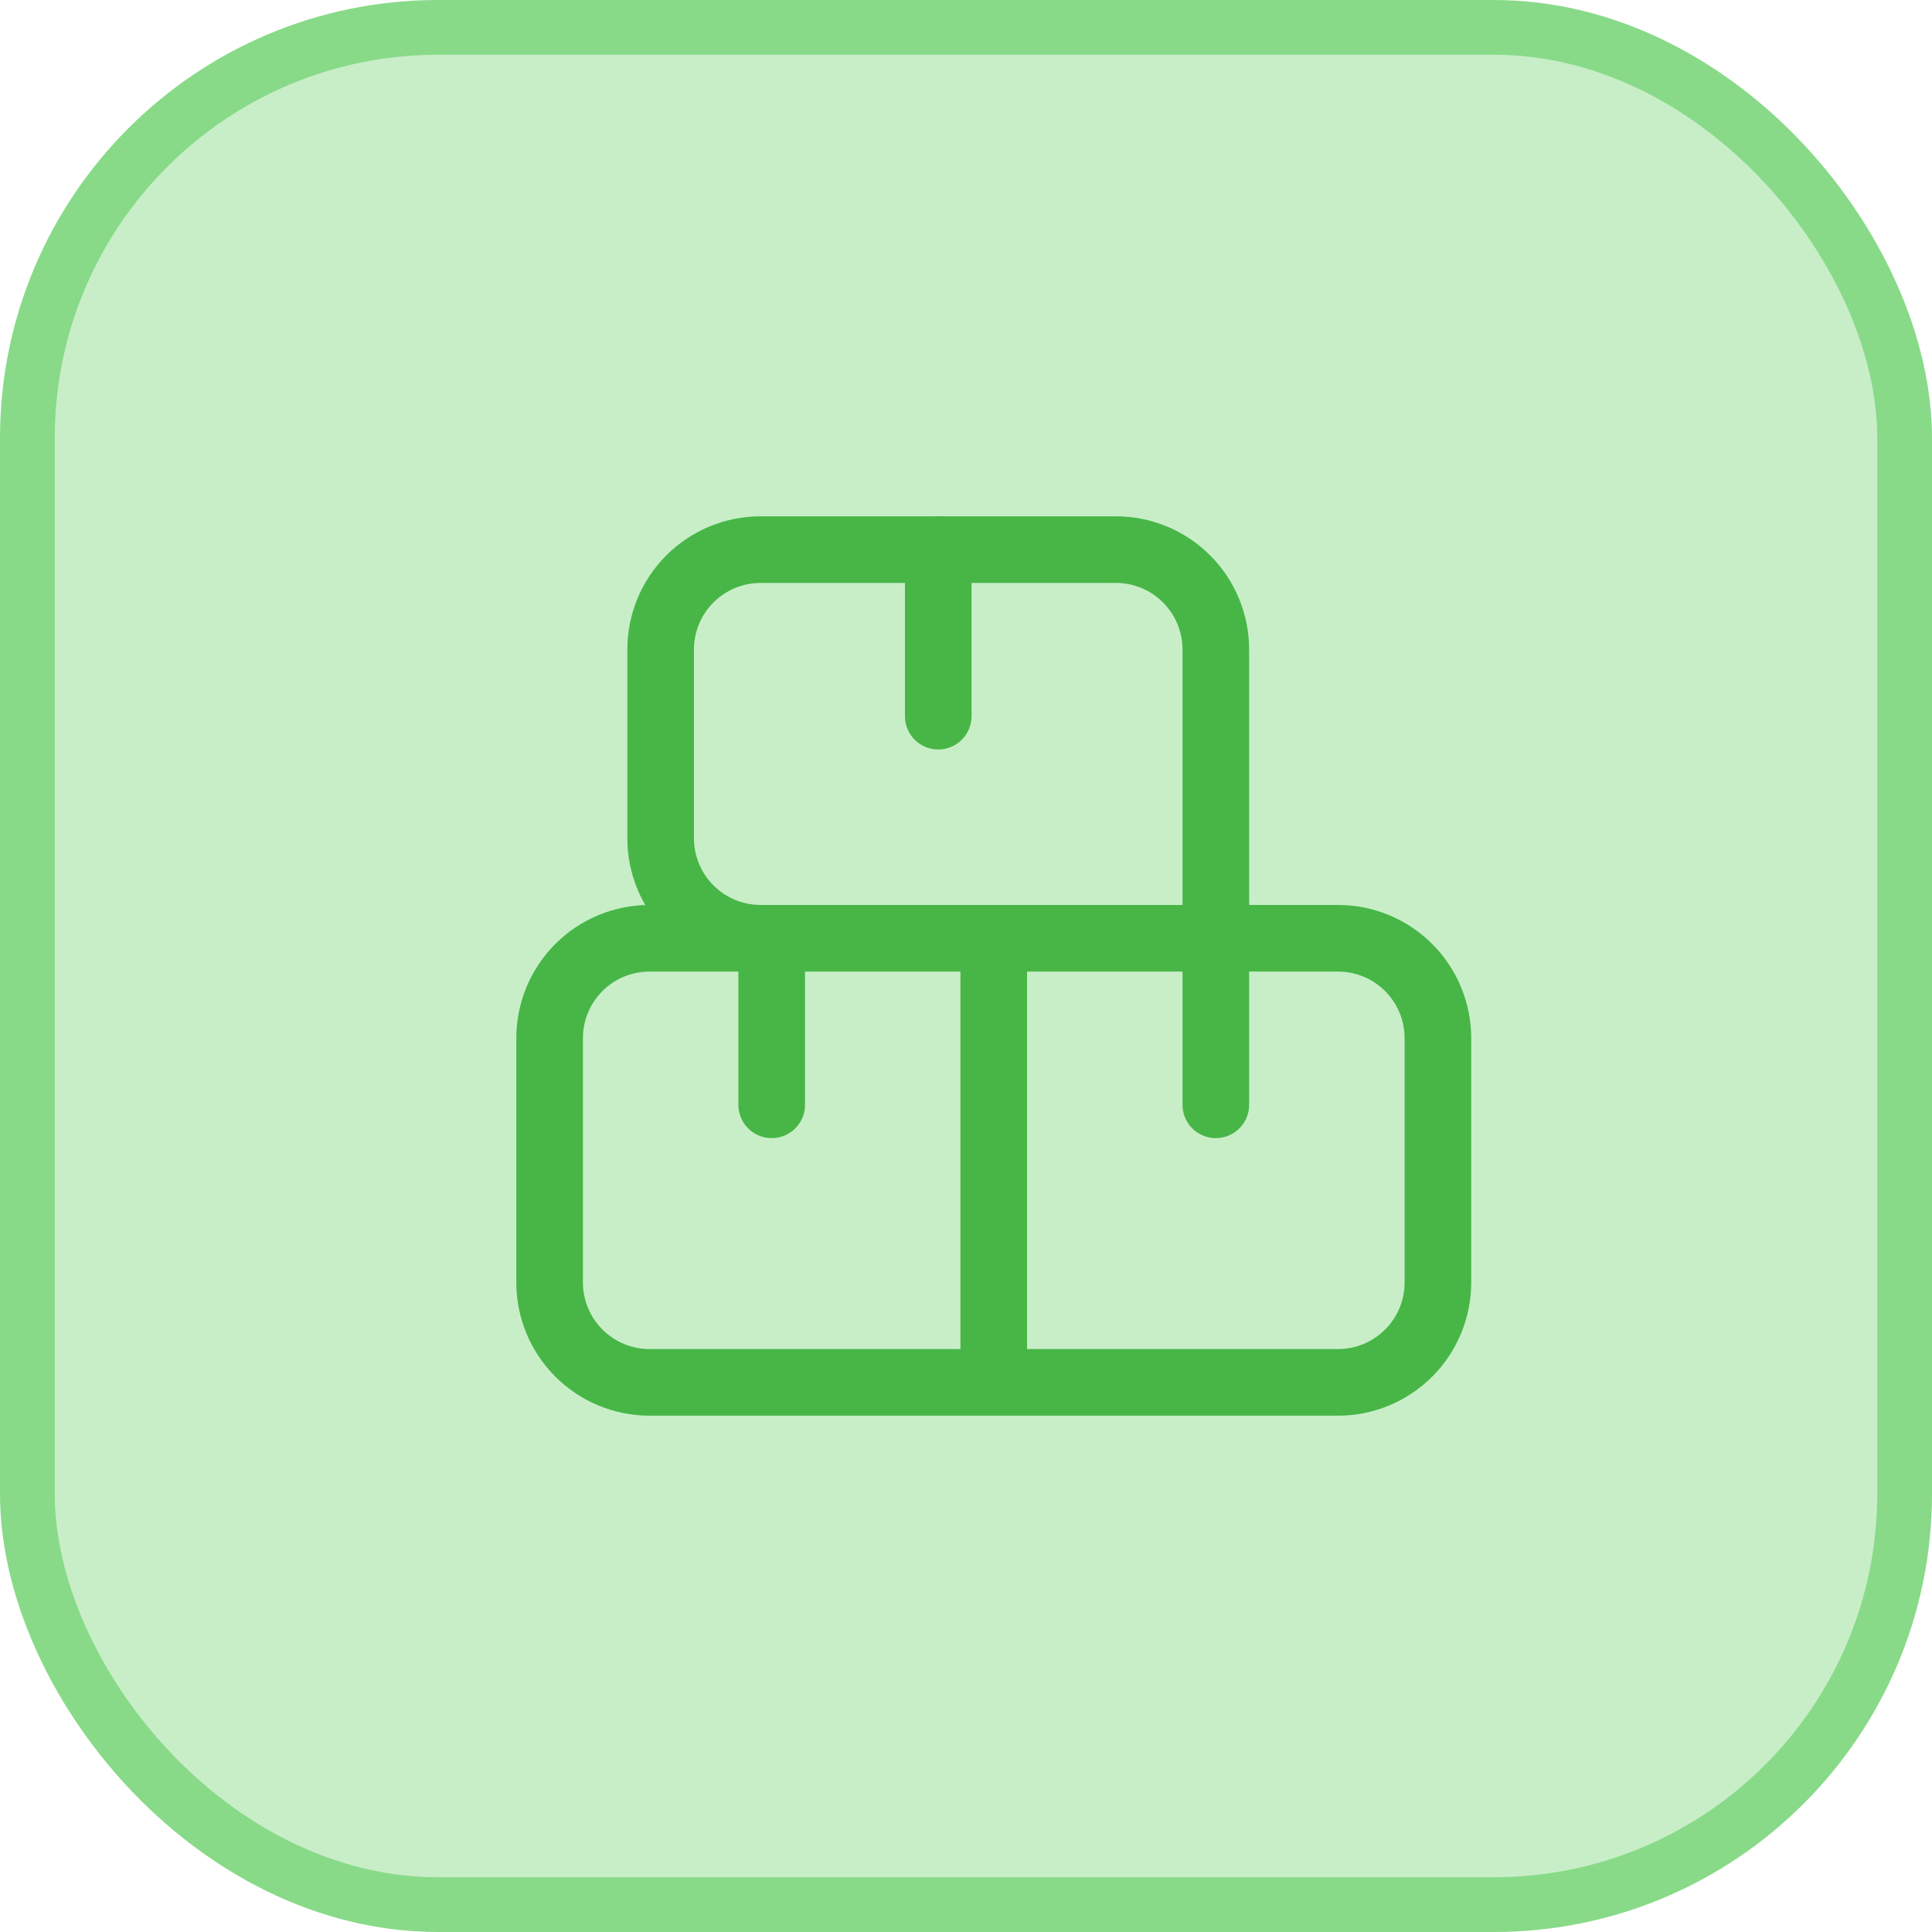 <svg width="58" height="58" viewBox="0 0 58 58" fill="none" xmlns="http://www.w3.org/2000/svg">
<rect x="0.822" y="0.822" width="56.356" height="56.356" rx="12.331" fill="#C8EEC8"/>
<rect x="0.822" y="0.822" width="56.356" height="56.356" rx="12.331" stroke="#88DA88" stroke-width="1.644"/>
<path d="M29.833 28.167H19.5C18.704 28.167 17.941 28.483 17.379 29.045C16.816 29.608 16.5 30.371 16.5 31.167V38.5C16.5 39.296 16.816 40.059 17.379 40.621C17.941 41.184 18.704 41.5 19.5 41.5H29.833M29.833 28.167V41.5M29.833 28.167H40.167C40.962 28.167 41.725 28.483 42.288 29.045C42.851 29.608 43.167 30.371 43.167 31.167V38.5C43.167 39.296 42.851 40.059 42.288 40.621C41.725 41.184 40.962 41.5 40.167 41.5H29.833M19.833 19.5C19.833 18.704 20.149 17.941 20.712 17.379C21.275 16.816 22.038 16.5 22.833 16.5H33.5C34.296 16.5 35.059 16.816 35.621 17.379C36.184 17.941 36.5 18.704 36.5 19.5V28.167H22.833C22.439 28.167 22.049 28.089 21.685 27.938C21.321 27.788 20.991 27.567 20.712 27.288C20.433 27.009 20.212 26.679 20.062 26.315C19.911 25.951 19.833 25.561 19.833 25.167V19.5Z" stroke="#47B647" stroke-width="2"/>
<path d="M36.5 28.167V33.167M23.167 28.167V33.167M28.167 16.5V21.5" stroke="#47B647" stroke-width="2" stroke-linecap="round"/>
</svg>

